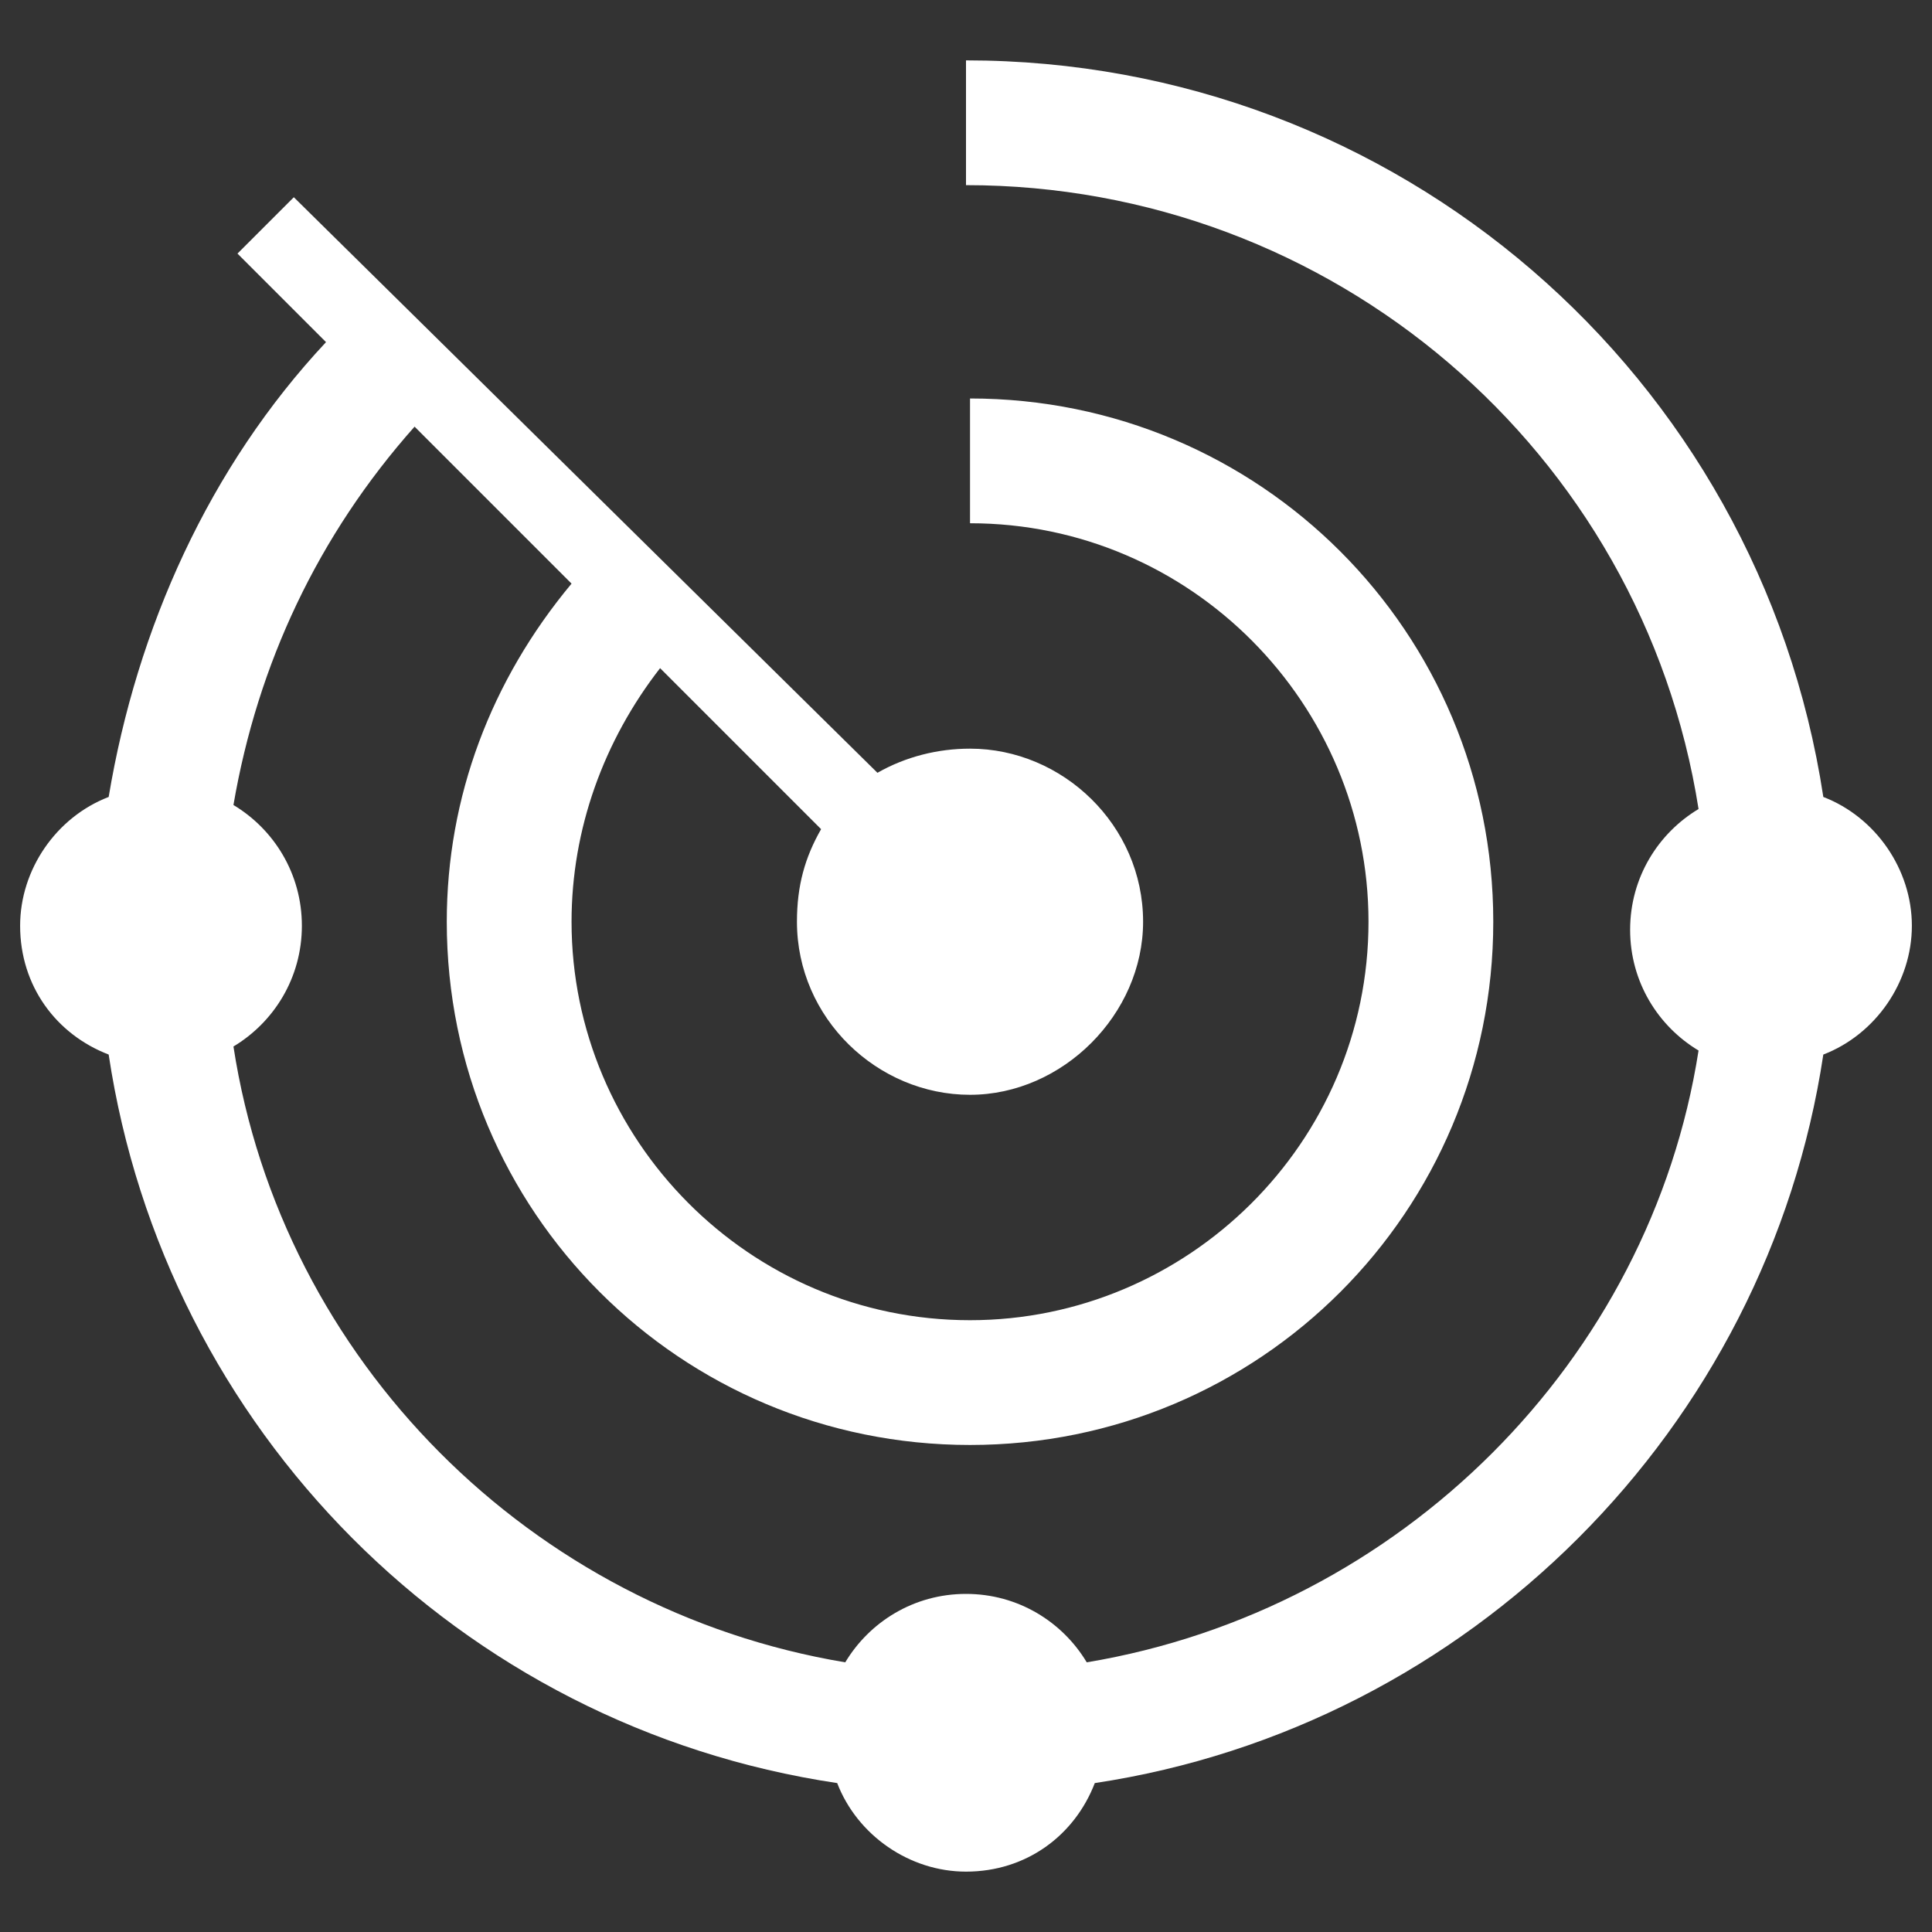 <svg id="Layer_1" enable-background="new 0 0 48 48" viewBox="0 0 48 48" xmlns="http://www.w3.org/2000/svg"><rect x="0" y="0" width="48" height="48" fill="#333333" stroke="none"/><g><path d="m45.3 19.8c-1.6-10.5-10.6-18.3-21.3-18.3v3.1c9.1 0 16.8 6.6 18.2 15.5-1 .6-1.7 1.7-1.7 3s.7 2.4 1.7 3c-1.2 7.7-7.4 13.9-15.2 15.2-.6-1-1.7-1.7-3-1.7s-2.4.7-3 1.7c-7.8-1.3-14-7.5-15.2-15.3 1-.6 1.7-1.7 1.7-3s-.7-2.4-1.7-3c.6-3.5 2.1-6.7 4.5-9.4l3.9 3.9c-2 2.4-3.1 5.3-3.1 8.4 0 7.2 5.8 13 13 13s13-5.8 13-13-5.8-13-13-13v3.1c5.5 0 9.9 4.5 9.9 9.9 0 5.5-4.5 9.9-9.9 9.9-5.5 0-9.9-4.5-9.9-9.9 0-2.3.8-4.5 2.2-6.3l4 4c-.4.7-.6 1.4-.6 2.3 0 2.4 2 4.3 4.3 4.3s4.3-2 4.3-4.3c0-2.4-2-4.3-4.3-4.3-.8 0-1.6.2-2.3.6l-14.5-14.3-1.4 1.4 2.2 2.2c-2.9 3.1-4.7 7.1-5.4 11.3-1.3.5-2.2 1.8-2.2 3.2 0 1.5.9 2.7 2.2 3.2 1.4 9.3 8.7 16.7 18.1 18.1.5 1.3 1.8 2.2 3.2 2.2 1.5 0 2.7-.9 3.2-2.2 9.3-1.4 16.7-8.8 18.1-18.1 1.3-.5 2.2-1.8 2.2-3.2s-.9-2.7-2.2-3.2z" fill="#ffffff" opacity="1" original-fill="#000000"></path></g></svg>